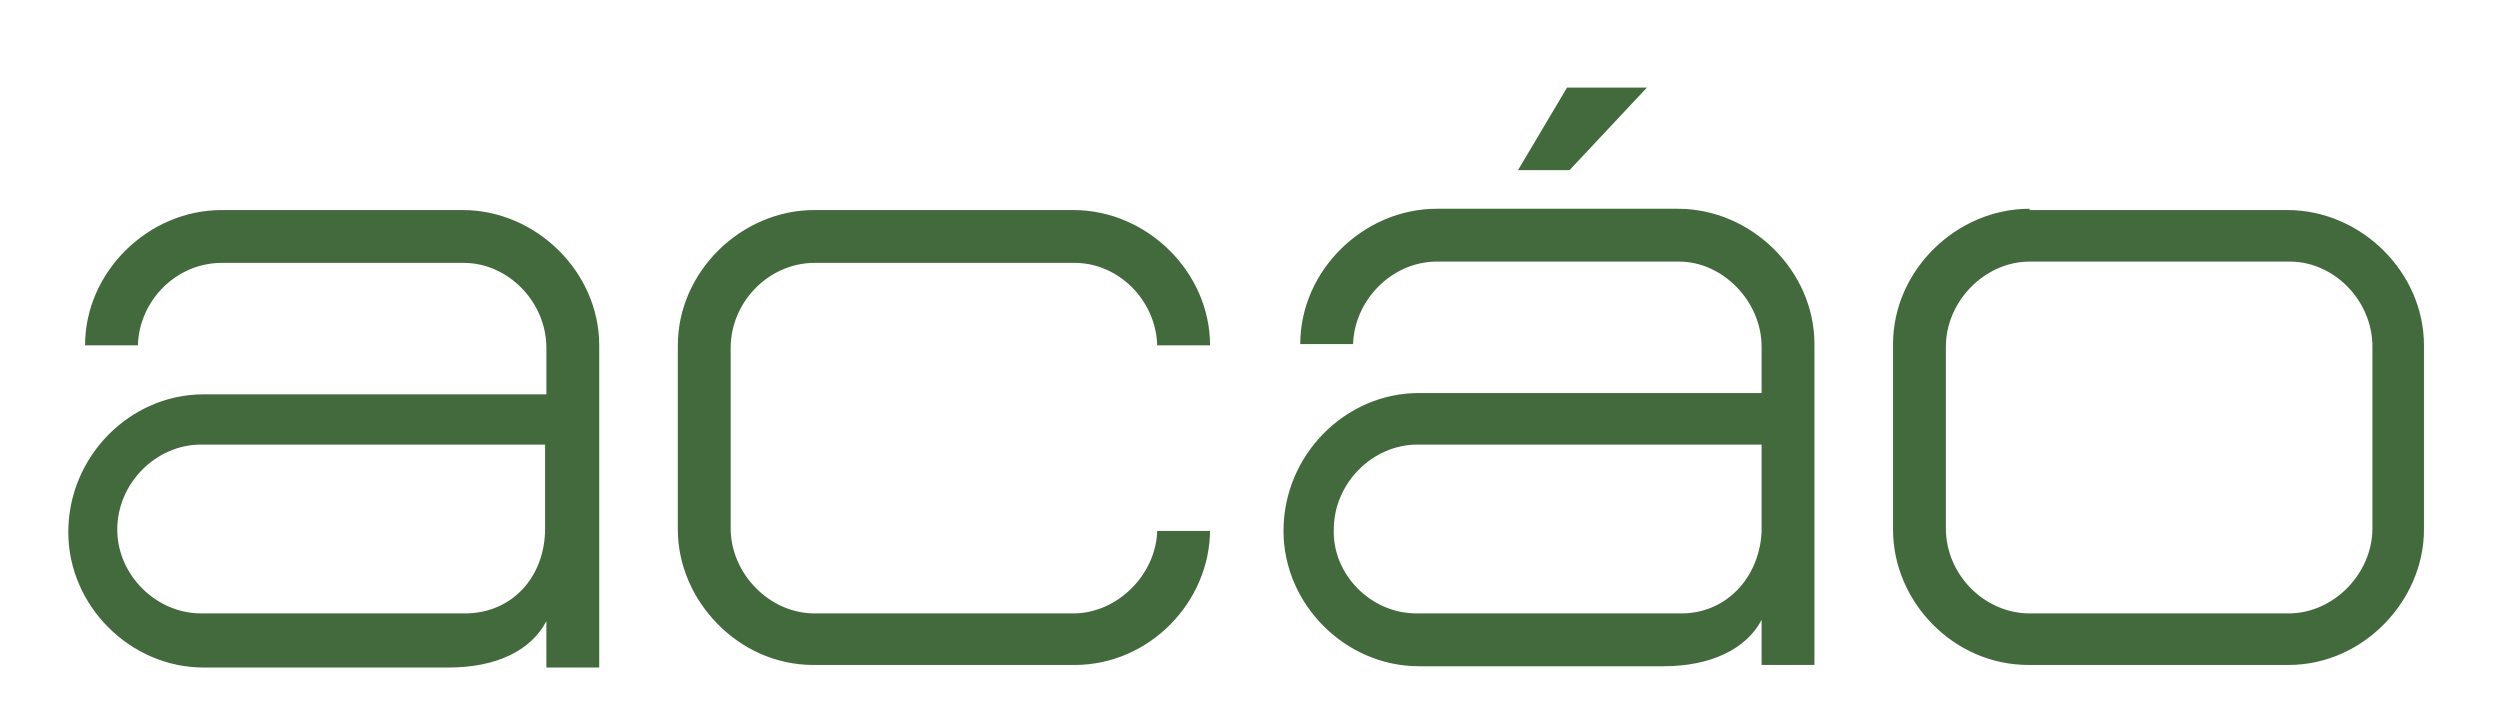 <svg viewBox="0 0 194 56.5" xmlns="http://www.w3.org/2000/svg"><path d="m127.8 6.8h-6.2l-3.8 6.4h4zm29.7 40.8c-3.5 0-6.5-3-6.5-6.6v-14.1c0-3.5 3-6.6 6.5-6.6h20.2c3.4 0 6.4 3 6.4 6.6v14.1c0 3.5-3 6.6-6.5 6.6zm0-31.4c-5.7 0-10.6 4.8-10.6 10.5v14.4c0 5.6 4.7 10.5 10.5 10.5h20.2c5.8 0 10.5-5 10.5-10.5v-14.3c0-5.7-4.9-10.5-10.6-10.5h-20zm-63.6 24.9c0 5.6-4.7 10.5-10.5 10.5h-20.3c-5.8 0-10.5-5-10.5-10.5v-14.3c0-5.7 4.9-10.5 10.6-10.5h20.1c5.7 0 10.6 4.8 10.6 10.5h-4.1c-.1-3.5-3-6.4-6.4-6.4 0 0-16.6 0-20.2 0-3.5 0-6.5 3-6.5 6.6v14c0 3.5 3 6.6 6.5 6.6h20.1c3.4 0 6.4-3 6.5-6.4h4.1zm-47.4 10.6v-24.9c0-5.7-4.9-10.5-10.6-10.5h-18.7c-5.7 0-10.6 4.8-10.6 10.5h4.1c.1-3.5 3-6.4 6.5-6.4h18.8c3.4 0 6.4 3 6.4 6.6v3.6h-26.6c-5.7 0-10.5 4.8-10.5 10.7 0 5.7 4.8 10.5 10.5 10.5h19c3.7 0 6.4-1.3 7.6-3.6v3.6h4.1zm-30.9-4.1c-3.5 0-6.5-3-6.5-6.5 0-3.6 3-6.6 6.5-6.6h26.7v6.5c0 3.8-2.6 6.6-6.2 6.6zm121.1 4.1v-3.6c-1.2 2.3-4 3.6-7.6 3.6h-19c-5.7 0-10.5-4.8-10.5-10.5 0-5.9 4.8-10.7 10.5-10.7h26.6v-3.6c0-3.5-3-6.6-6.4-6.6h-18.8c-3.5 0-6.4 3-6.5 6.4h-4.1c0-5.7 4.9-10.5 10.6-10.5h18.7c5.7 0 10.6 4.8 10.6 10.5v24.9h-4.1zm-26.8-4.1h20.6c3.4 0 6-2.7 6.2-6.3v-6.8h-26.7c-3.5 0-6.5 3-6.5 6.6-.1 3.5 2.9 6.5 6.4 6.5z" fill="#426a3d"/></svg>